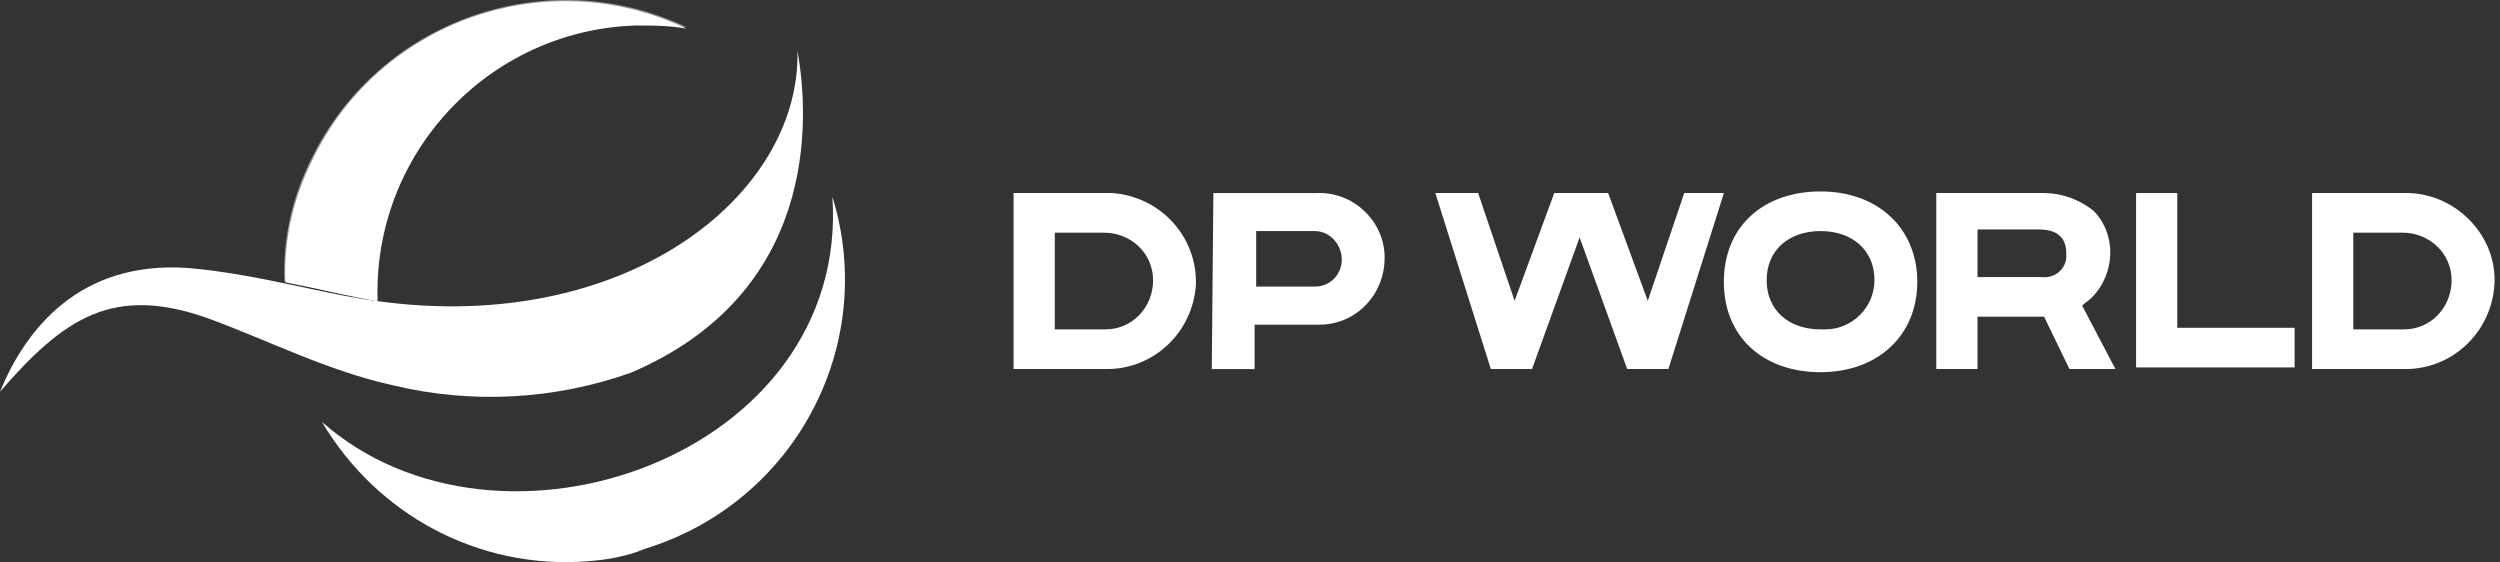 <svg width="169" height="38" viewBox="0 0 169 38" fill="none" xmlns="http://www.w3.org/2000/svg">
<rect x="0" y="0" width="169" height="38" fill="#333333" stroke="none"/>
<path d="M42.656 25.193C37.512 27.015 31.939 27.336 26.58 26.05C22.186 25.086 18.22 23.049 14.147 21.549C7.61 19.191 4.287 21.549 0 26.479C1.715 22.299 5.359 17.583 12.754 18.119C17.577 18.548 22.078 19.941 25.615 20.37C42.228 22.62 54.124 13.296 53.91 3.436C54.767 8.259 55.196 19.834 42.656 25.193Z" fill="white"/>
<path d="M25.506 20.372C25.185 10.405 33.008 2.045 42.976 1.723C44.155 1.723 45.227 1.723 46.406 1.938C36.974 -2.564 25.613 1.402 21.112 10.833C19.826 13.405 19.183 16.192 19.29 19.086C21.541 19.515 23.684 20.05 25.506 20.372Z" fill="white"/>
<path opacity="0.5" d="M25.543 20.29C25.221 10.323 33.045 1.963 43.012 1.641C44.191 1.641 45.263 1.641 46.442 1.856C37.011 -2.646 25.65 1.32 21.041 10.751C19.755 13.324 19.112 16.11 19.219 19.004C21.577 19.54 23.721 20.076 25.543 20.29Z" fill="white"/>
<path d="M74.626 13.049H68.517V24.945H74.626C77.949 25.052 80.628 22.48 80.842 19.265C80.95 15.942 78.377 13.263 75.162 13.049C74.948 13.049 74.841 13.049 74.626 13.049ZM74.626 22.266H71.304V15.728H74.626C76.448 15.728 77.949 17.121 77.949 18.943C77.949 20.765 76.555 22.266 74.733 22.266H74.626Z" fill="white"/>
<path d="M162.406 13.049H156.297V24.945H162.406C165.728 25.052 168.408 22.48 168.622 19.265C168.836 16.049 166.157 13.156 162.834 13.049C162.727 13.049 162.513 13.049 162.406 13.049ZM162.406 22.266H159.083V15.728H162.406C164.228 15.728 165.728 17.121 165.728 18.943C165.728 20.765 164.335 22.266 162.513 22.266C162.406 22.266 162.406 22.266 162.406 22.266Z" fill="white"/>
<path d="M82.024 13.05H88.99C91.456 12.943 93.492 14.872 93.599 17.23C93.599 17.337 93.599 17.444 93.599 17.444C93.599 19.909 91.67 21.946 89.205 21.946C89.098 21.946 89.098 21.946 88.99 21.946H84.811V24.947H81.917L82.024 13.05ZM84.918 15.622V19.373H88.883C89.955 19.373 90.705 18.516 90.705 17.552C90.705 16.587 89.955 15.622 88.883 15.622H84.918Z" fill="white"/>
<path d="M113.855 13.049L111.39 20.337L108.711 13.049H105.067L102.387 20.337L99.922 13.049H97.029L100.78 24.945H103.566L106.782 16.049L109.997 24.945H112.784L116.535 13.049H113.855Z" fill="white"/>
<path d="M130.892 13.049H138.18C139.359 13.049 140.538 13.477 141.503 14.227C143.111 15.835 143.003 18.515 141.396 20.122C141.181 20.337 140.967 20.444 140.753 20.658L143.003 24.945H139.895L138.18 21.408H133.679V24.945H130.892V13.049ZM133.679 15.621V18.729H137.966C138.823 18.836 139.574 18.3 139.681 17.443C139.681 17.336 139.681 17.228 139.681 17.121C139.681 16.049 139.038 15.514 137.859 15.514H133.679V15.621Z" fill="white"/>
<path d="M144.291 13.049H147.185V22.159H155.116V24.838H144.399V13.049H144.291Z" fill="white"/>
<path d="M123.07 12.941C119.212 12.941 116.532 15.299 116.532 19.051C116.532 22.802 119.212 25.16 123.07 25.16C126.928 25.16 129.608 22.695 129.608 19.051C129.608 15.406 126.928 12.941 123.07 12.941ZM123.07 22.266C120.927 22.266 119.426 20.98 119.426 18.943C119.426 16.907 120.927 15.621 123.07 15.621C125.214 15.621 126.714 16.907 126.714 18.943C126.714 20.765 125.214 22.266 123.392 22.266C123.284 22.266 123.177 22.266 123.07 22.266Z" fill="white"/>
<path d="M39.658 37.948C32.37 38.484 25.511 34.84 21.759 28.517C33.763 39.127 57.449 30.767 56.27 13.297C59.379 23.372 53.698 33.983 43.623 37.091C42.337 37.627 41.051 37.841 39.658 37.948Z" fill="white"/>
</svg>
